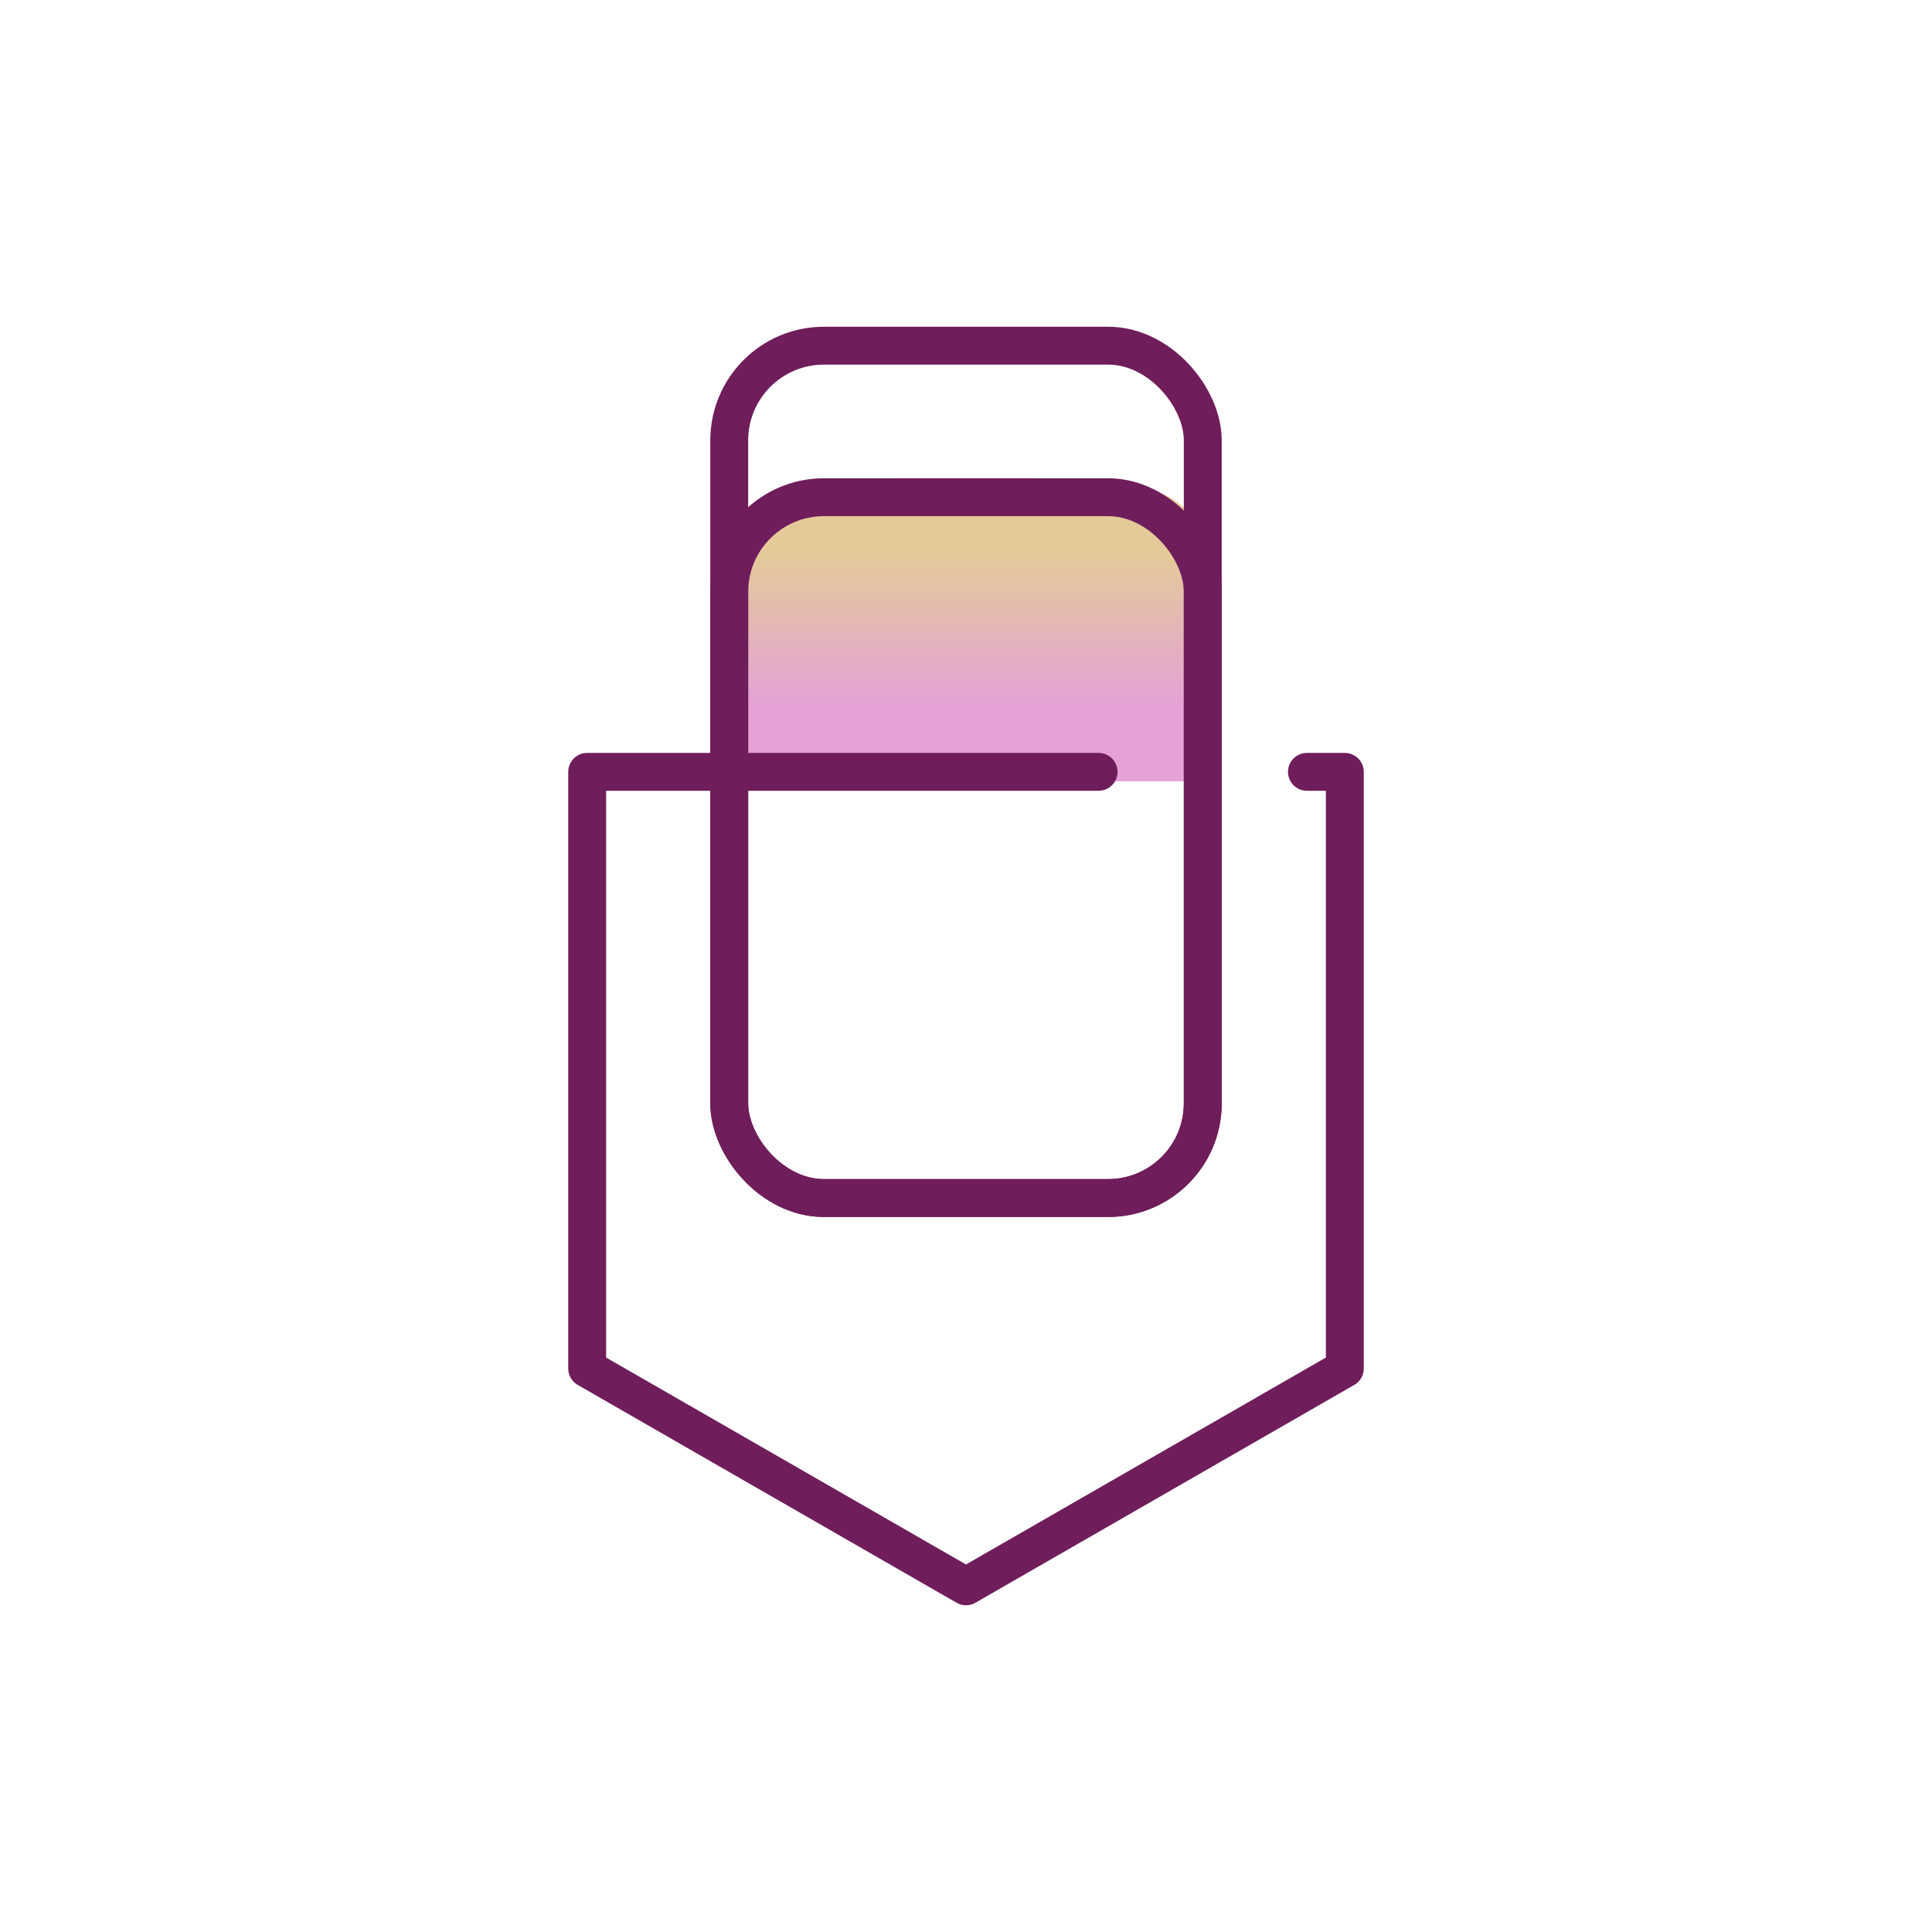 <svg viewBox="0 0 102 102" xmlns:xlink="http://www.w3.org/1999/xlink" xmlns="http://www.w3.org/2000/svg" id="Layer_1">
  <defs>
    <style>
      .cls-1, .cls-2 {
        fill: none;
        stroke: #6f1d5b;
        stroke-width: 2px;
      }

      .cls-3 {
        fill: url(#linear-gradient);
      }

      .cls-2 {
        stroke-linecap: round;
        stroke-linejoin: round;
      }
    </style>
    <linearGradient gradientUnits="userSpaceOnUse" gradientTransform="translate(0 104) scale(1 -1)" y2="74.82" x2="51" y1="66.82" x1="51" id="linear-gradient">
      <stop stop-color="#e4a2d5" offset="0"></stop>
      <stop stop-color="#e4ca99" offset="1"></stop>
    </linearGradient>
  </defs>
  <path d="M37.5,37.25c0-5.66,0-8.49,1.76-10.24,1.76-1.76,4.59-1.76,10.24-1.76h3c5.66,0,8.49,0,10.24,1.76,1.76,1.76,1.76,4.59,1.76,10.24v4h-27v-4Z" class="cls-3"></path>
  <rect ry="5" rx="5" height="45" width="25" y="18.25" x="38.5" class="cls-1"></rect>
  <rect ry="5" rx="5" height="37" width="25" y="26.25" x="38.5" class="cls-1"></rect>
  <path d="M69,40.75h2v31.5l-20,11.5-20-11.5v-31.5h27" class="cls-2"></path>
</svg>